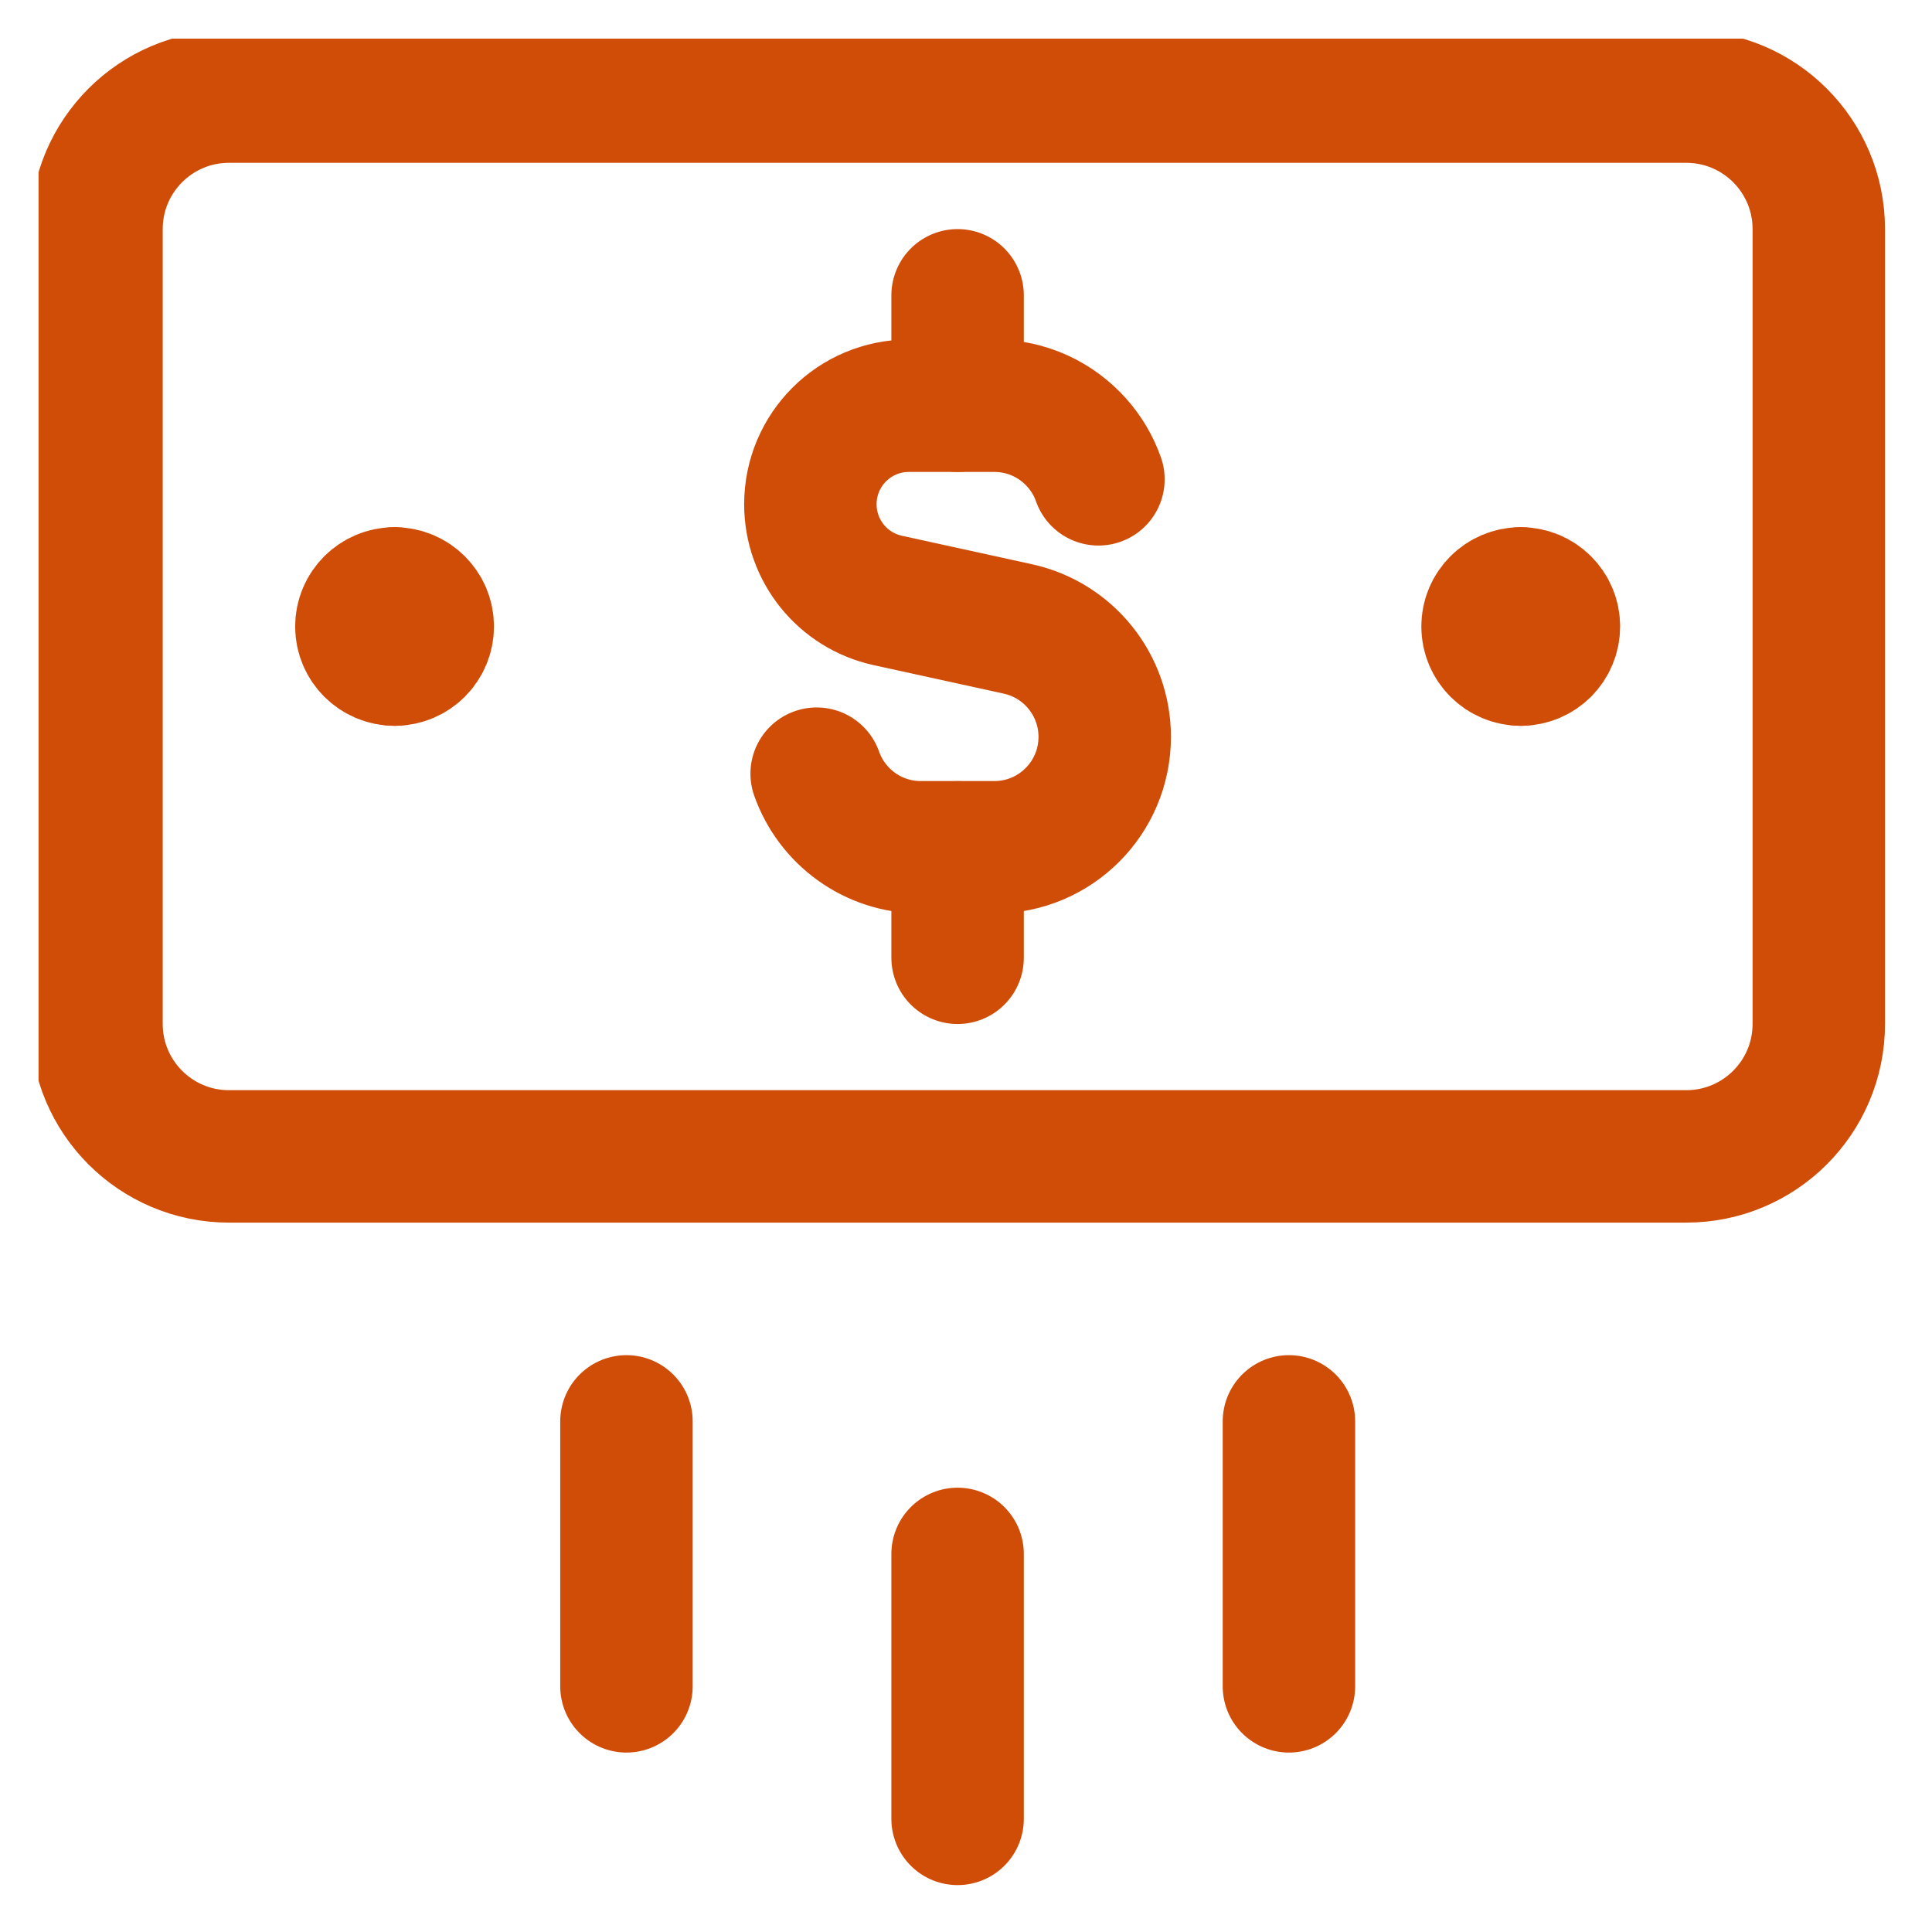 <svg width="20" height="20" viewBox="0 0 20 20" fill="none" xmlns="http://www.w3.org/2000/svg">
  <g clip-path="url(#clip0_3566_46368)">
    <path d="M9.913 16.086V18.829" stroke="#D04D08" stroke-width="1.371" stroke-linecap="round" stroke-linejoin="round"/>
    <path d="M13.343 14.714V17.457" stroke="#D04D08" stroke-width="1.371" stroke-linecap="round" stroke-linejoin="round"/>
    <path d="M6.485 14.714V17.457" stroke="#D04D08" stroke-width="1.371" stroke-linecap="round" stroke-linejoin="round"/>
    <path d="M4.084 6.828C3.895 6.828 3.741 6.675 3.741 6.485C3.741 6.296 3.895 6.143 4.084 6.143" stroke="#D04D08" stroke-width="1.371" stroke-linecap="round" stroke-linejoin="round"/>
    <path d="M4.085 6.828C4.274 6.828 4.428 6.675 4.428 6.485C4.428 6.296 4.274 6.143 4.085 6.143" stroke="#D04D08" stroke-width="1.371" stroke-linecap="round" stroke-linejoin="round"/>
    <path d="M15.742 6.828C15.553 6.828 15.399 6.675 15.399 6.485C15.399 6.296 15.553 6.143 15.742 6.143" stroke="#D04D08" stroke-width="1.371" stroke-linecap="round" stroke-linejoin="round"/>
    <path d="M15.743 6.828C15.933 6.828 16.086 6.675 16.086 6.485C16.086 6.296 15.933 6.143 15.743 6.143" stroke="#D04D08" stroke-width="1.371" stroke-linecap="round" stroke-linejoin="round"/>
    <path d="M11.371 4.962C11.321 4.82 11.244 4.691 11.145 4.581C10.936 4.347 10.632 4.2 10.293 4.2H9.409C8.845 4.2 8.389 4.656 8.389 5.22C8.389 5.699 8.722 6.114 9.191 6.216L10.538 6.511C11.062 6.626 11.436 7.091 11.436 7.628C11.436 8.259 10.925 8.771 10.293 8.771H9.532C9.034 8.771 8.611 8.453 8.454 8.009" stroke="#D04D08" stroke-width="1.371" stroke-linecap="round" stroke-linejoin="round"/>
    <path d="M9.913 4.2V3.057" stroke="#D04D08" stroke-width="1.371" stroke-linecap="round" stroke-linejoin="round"/>
    <path d="M9.913 9.915V8.772" stroke="#D04D08" stroke-width="1.371" stroke-linecap="round" stroke-linejoin="round"/>
    <path d="M17.456 1H2.37C1.613 1 0.999 1.614 0.999 2.371V10.6C0.999 11.357 1.613 11.971 2.37 11.971H17.456C18.214 11.971 18.828 11.357 18.828 10.6V2.371C18.828 1.614 18.214 1 17.456 1Z" stroke="#D04D08" stroke-width="1.371" stroke-linecap="round" stroke-linejoin="round"/>
  </g>
  <defs>
    <clipPath id="clip0_3566_46368">
      <rect width="19.2" height="19.2" fill="white" transform="translate(0.399 0.4)"/>
    </clipPath>
  </defs>
</svg>